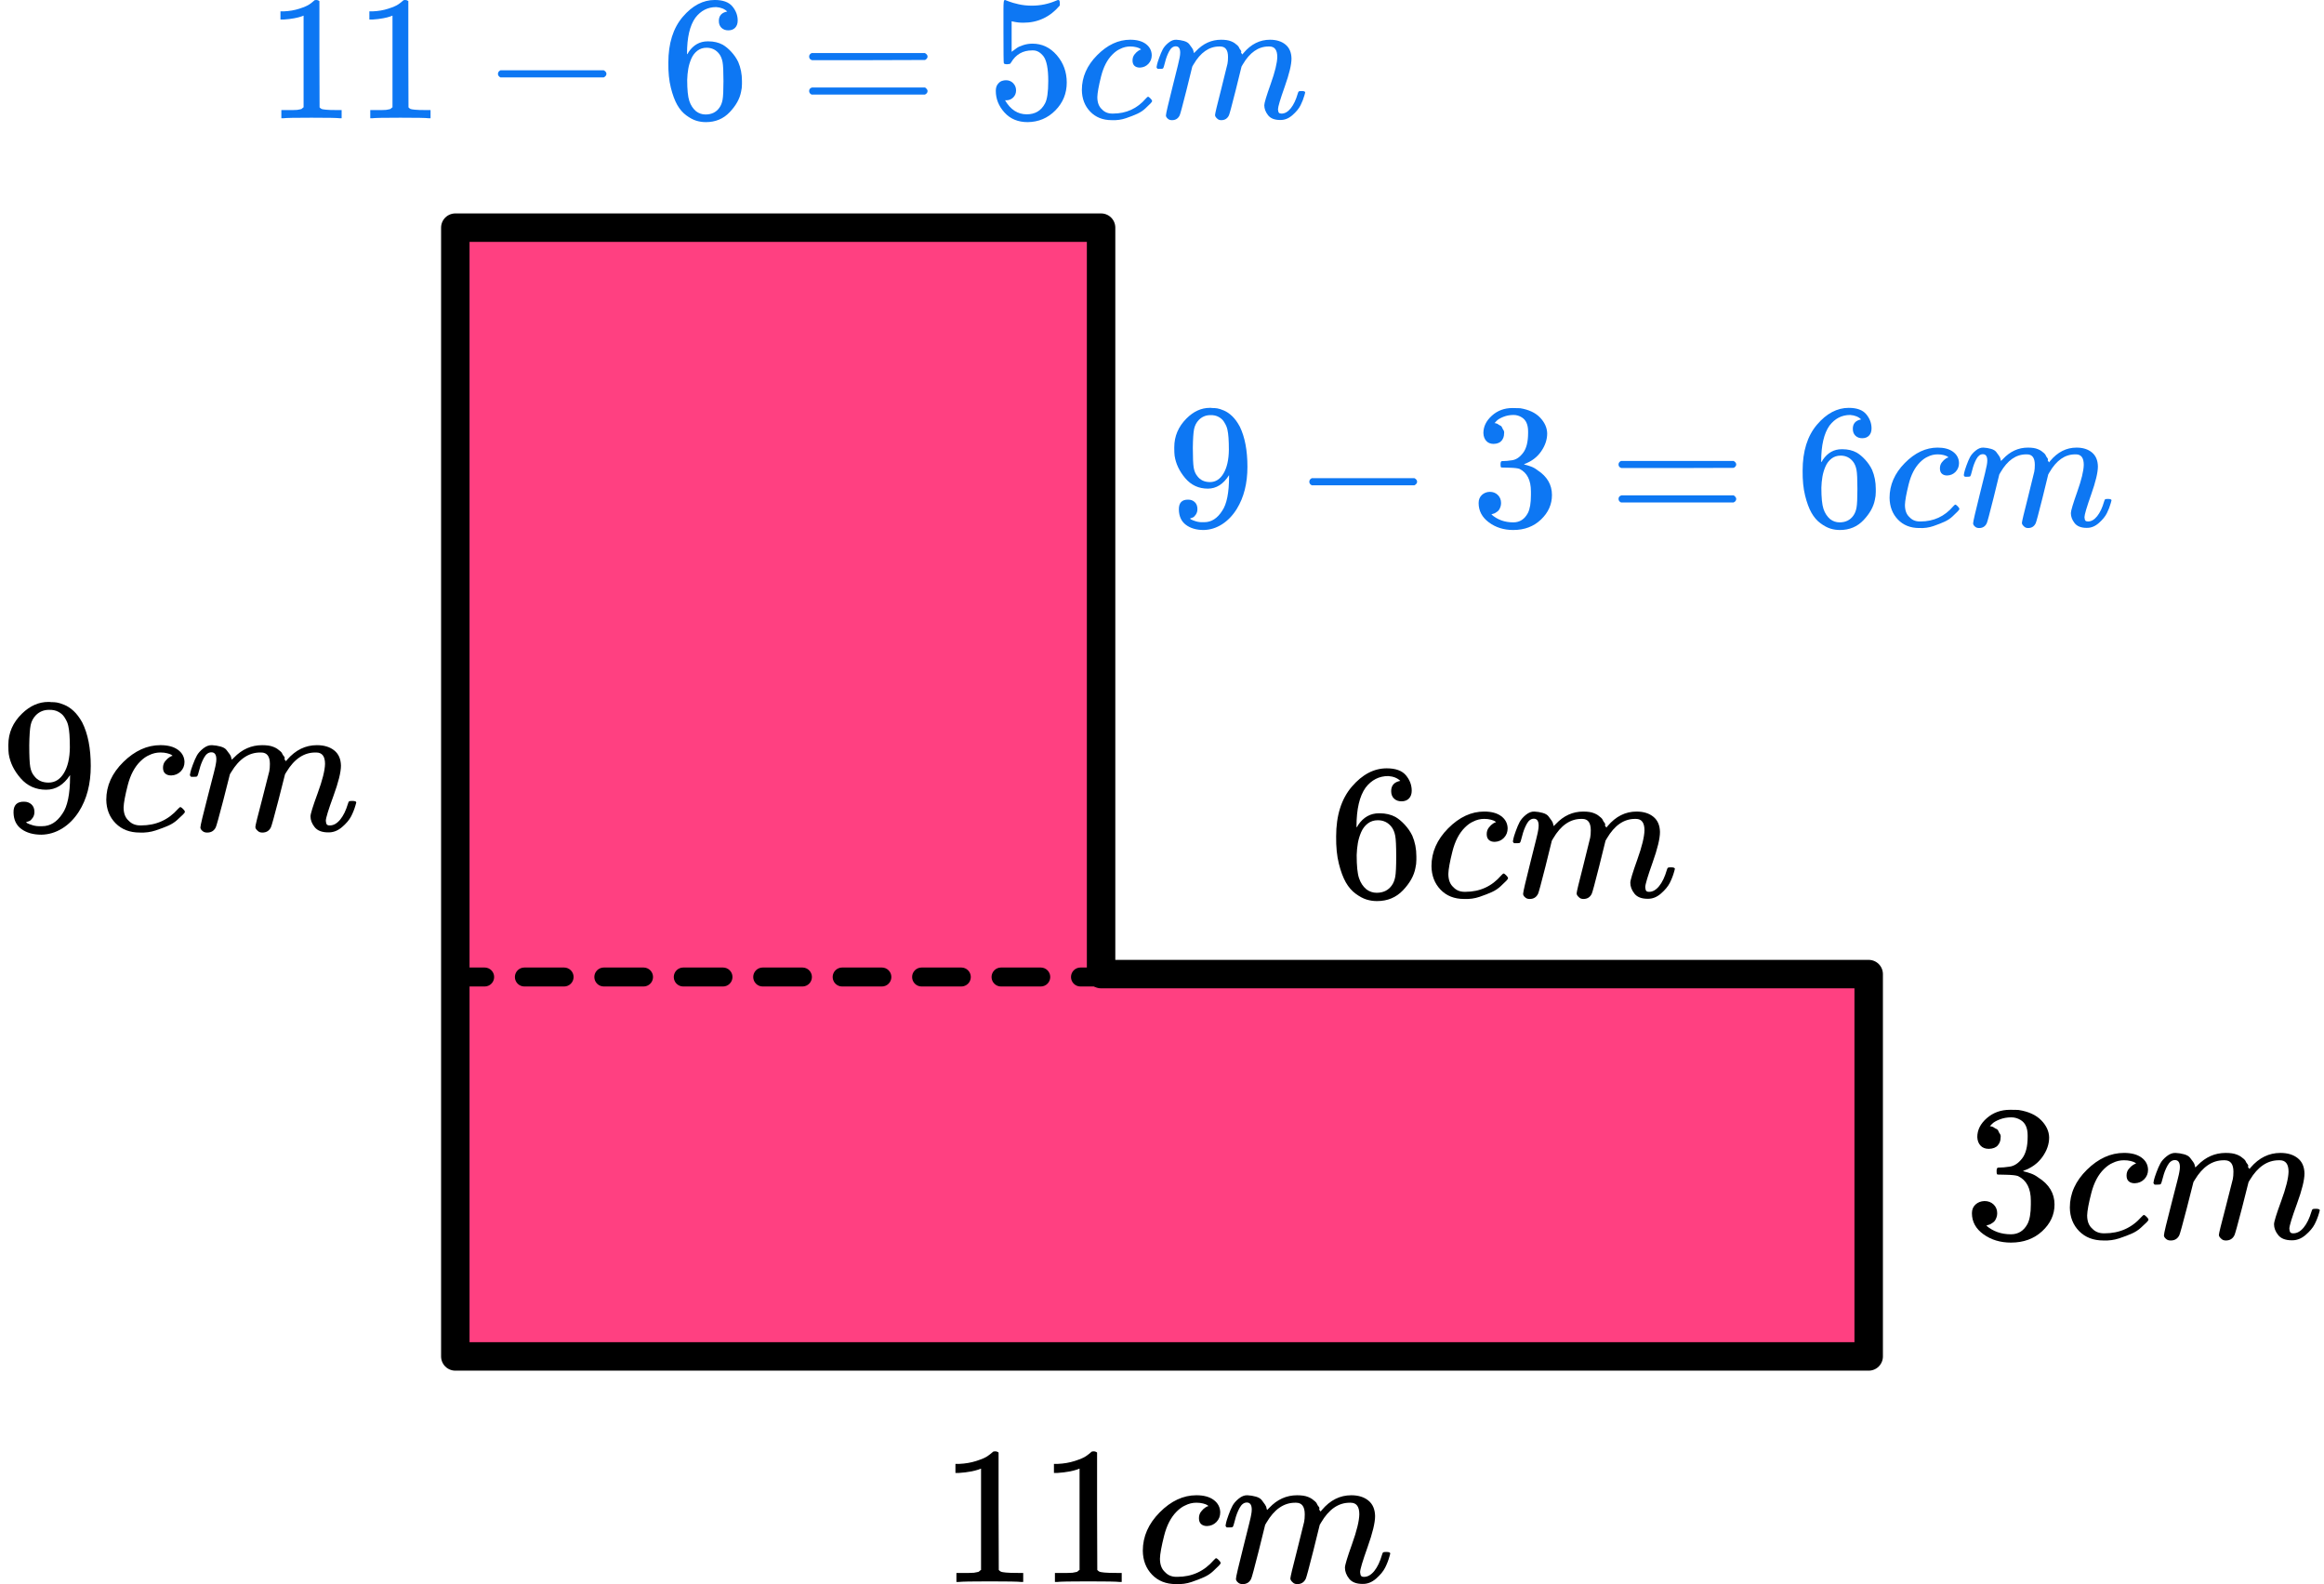<?xml version="1.0" encoding="UTF-8"?> <svg xmlns="http://www.w3.org/2000/svg" width="245" height="167" viewBox="0 0 245 167" fill="none"><path d="M48 143V24H116.078V102.694H197V143H48Z" fill="#FF4081" stroke="black" stroke-width="3" stroke-linejoin="round"></path><path d="M51.094 104C51.646 104 52.094 103.552 52.094 103C52.094 102.448 51.646 102 51.094 102V104ZM55.281 102C54.729 102 54.281 102.448 54.281 103C54.281 103.552 54.729 104 55.281 104V102ZM59.469 104C60.021 104 60.469 103.552 60.469 103C60.469 102.448 60.021 102 59.469 102V104ZM63.656 102C63.104 102 62.656 102.448 62.656 103C62.656 103.552 63.104 104 63.656 104V102ZM67.844 104C68.396 104 68.844 103.552 68.844 103C68.844 102.448 68.396 102 67.844 102V104ZM72.031 102C71.479 102 71.031 102.448 71.031 103C71.031 103.552 71.479 104 72.031 104V102ZM76.219 104C76.771 104 77.219 103.552 77.219 103C77.219 102.448 76.771 102 76.219 102V104ZM80.406 102C79.854 102 79.406 102.448 79.406 103C79.406 103.552 79.854 104 80.406 104V102ZM84.594 104C85.146 104 85.594 103.552 85.594 103C85.594 102.448 85.146 102 84.594 102V104ZM88.781 102C88.229 102 87.781 102.448 87.781 103C87.781 103.552 88.229 104 88.781 104V102ZM92.969 104C93.521 104 93.969 103.552 93.969 103C93.969 102.448 93.521 102 92.969 102V104ZM97.156 102C96.604 102 96.156 102.448 96.156 103C96.156 103.552 96.604 104 97.156 104V102ZM101.344 104C101.896 104 102.344 103.552 102.344 103C102.344 102.448 101.896 102 101.344 102V104ZM105.531 102C104.979 102 104.531 102.448 104.531 103C104.531 103.552 104.979 104 105.531 104V102ZM109.719 104C110.271 104 110.719 103.552 110.719 103C110.719 102.448 110.271 102 109.719 102V104ZM113.906 102C113.354 102 112.906 102.448 112.906 103C112.906 103.552 113.354 104 113.906 104V102ZM49 104H51.094V102H49V104ZM55.281 104H59.469V102H55.281V104ZM63.656 104H67.844V102H63.656V104ZM72.031 104H76.219V102H72.031V104ZM80.406 104H84.594V102H80.406V104ZM88.781 104H92.969V102H88.781V104ZM97.156 104H101.344V102H97.156V104ZM105.531 104H109.719V102H105.531V104ZM113.906 104H116V102H113.906V104Z" fill="black"></path><g clip-path="url(#clip0_2095:86841)"><path d="M32.004 1.647L31.761 1.74C31.586 1.803 31.336 1.865 31.011 1.927C30.686 1.99 30.323 2.033 29.924 2.058H29.567V1.197H29.924C30.511 1.173 31.055 1.079 31.554 0.917C32.054 0.755 32.404 0.605 32.604 0.468C32.804 0.33 32.979 0.193 33.129 0.056C33.154 0.018 33.229 -0 33.354 -0C33.466 -0 33.573 0.037 33.673 0.112V5.708L33.691 11.323C33.779 11.411 33.854 11.467 33.916 11.492C33.979 11.517 34.129 11.541 34.366 11.566C34.604 11.591 34.991 11.604 35.528 11.604H36.016V12.465H35.809C35.547 12.427 34.554 12.409 32.829 12.409C31.13 12.409 30.148 12.427 29.886 12.465H29.661V11.604H30.148C30.423 11.604 30.661 11.604 30.861 11.604C31.061 11.604 31.217 11.598 31.329 11.585C31.442 11.573 31.542 11.554 31.629 11.529C31.717 11.504 31.767 11.492 31.779 11.492C31.792 11.492 31.829 11.46 31.892 11.398C31.954 11.336 31.992 11.311 32.004 11.323V1.647Z" fill="#0D77F3"></path><path d="M41.377 1.647L41.134 1.74C40.959 1.803 40.709 1.865 40.384 1.927C40.059 1.99 39.697 2.033 39.297 2.058H38.94V1.197H39.297C39.884 1.173 40.428 1.079 40.927 0.917C41.427 0.755 41.777 0.605 41.977 0.468C42.177 0.33 42.352 0.193 42.502 0.056C42.527 0.018 42.602 -0 42.727 -0C42.839 -0 42.946 0.037 43.046 0.112V5.708L43.064 11.323C43.152 11.411 43.227 11.467 43.289 11.492C43.352 11.517 43.502 11.541 43.739 11.566C43.977 11.591 44.364 11.604 44.901 11.604H45.389V12.465H45.183C44.92 12.427 43.927 12.409 42.202 12.409C40.502 12.409 39.522 12.427 39.259 12.465H39.034V11.604H39.522C39.797 11.604 40.034 11.604 40.234 11.604C40.434 11.604 40.59 11.598 40.703 11.585C40.815 11.573 40.915 11.554 41.002 11.529C41.09 11.504 41.14 11.492 41.152 11.492C41.165 11.492 41.202 11.46 41.265 11.398C41.327 11.336 41.365 11.311 41.377 11.323V1.647Z" fill="#0D77F3"></path><path d="M52.496 8.029C52.496 8.029 52.496 7.948 52.496 7.786C52.496 7.624 52.584 7.499 52.758 7.411H63.65C63.837 7.511 63.931 7.636 63.931 7.786C63.931 7.936 63.837 8.06 63.65 8.16H52.758C52.584 8.073 52.496 7.948 52.496 7.786V8.029Z" fill="#0D77F3"></path><path d="M70.458 6.605C70.458 4.571 70.964 2.961 71.977 1.776C72.989 0.591 74.114 -0.002 75.351 -0.002C76.213 -0.002 76.832 0.223 77.207 0.672C77.581 1.121 77.769 1.62 77.769 2.169C77.769 2.481 77.681 2.731 77.506 2.918C77.331 3.105 77.088 3.199 76.775 3.199C76.488 3.199 76.251 3.111 76.063 2.937C75.876 2.762 75.782 2.518 75.782 2.207C75.782 1.658 76.076 1.327 76.663 1.215C76.388 0.94 76.001 0.784 75.501 0.747C74.613 0.747 73.882 1.121 73.308 1.87C72.72 2.693 72.426 3.953 72.426 5.65L72.445 5.725C72.508 5.65 72.558 5.569 72.595 5.482C73.108 4.733 73.776 4.359 74.601 4.359H74.676C75.251 4.359 75.757 4.478 76.194 4.715C76.494 4.889 76.794 5.139 77.094 5.463C77.394 5.788 77.638 6.143 77.825 6.53C78.088 7.141 78.219 7.809 78.219 8.533V8.87C78.219 9.157 78.188 9.425 78.125 9.674C77.987 10.411 77.588 11.128 76.925 11.827C76.263 12.526 75.426 12.875 74.413 12.875C74.064 12.875 73.726 12.825 73.401 12.725C73.076 12.625 72.726 12.438 72.352 12.164C71.977 11.889 71.658 11.521 71.395 11.059C71.133 10.598 70.908 9.993 70.721 9.244C70.533 8.495 70.446 7.616 70.458 6.605ZM74.488 5.033C74.114 5.033 73.789 5.139 73.514 5.351C73.239 5.563 73.026 5.844 72.876 6.193C72.726 6.543 72.62 6.898 72.558 7.26C72.495 7.622 72.458 8.009 72.445 8.42C72.445 9.456 72.52 10.198 72.67 10.648C72.82 11.097 73.058 11.459 73.382 11.733C73.682 11.958 74.013 12.07 74.376 12.07C75.013 12.07 75.501 11.833 75.838 11.359C76.001 11.134 76.113 10.854 76.175 10.517C76.238 10.18 76.269 9.525 76.269 8.551C76.269 7.553 76.238 6.886 76.175 6.549C76.113 6.212 76.001 5.931 75.838 5.707C75.501 5.257 75.051 5.033 74.488 5.033Z" fill="#0D77F3"></path><path d="M85.301 5.967C85.301 5.805 85.388 5.68 85.563 5.593H97.504C97.691 5.693 97.785 5.818 97.785 5.967C97.785 6.105 97.698 6.223 97.523 6.323L91.562 6.342H85.601C85.401 6.279 85.301 6.154 85.301 5.967ZM85.301 9.598C85.301 9.411 85.401 9.286 85.601 9.224H97.523C97.698 9.349 97.785 9.474 97.785 9.598C97.785 9.761 97.691 9.885 97.504 9.973H85.563C85.388 9.885 85.301 9.761 85.301 9.598Z" fill="#0D77F3"></path><path d="M107.116 9.525C107.116 9.824 107.016 10.074 106.817 10.273C106.617 10.473 106.373 10.573 106.085 10.573H105.954C106.529 11.559 107.291 12.052 108.241 12.052C109.116 12.052 109.753 11.677 110.153 10.928C110.391 10.517 110.509 9.718 110.509 8.533C110.509 7.248 110.341 6.38 110.003 5.931C109.678 5.519 109.316 5.314 108.916 5.314H108.804C107.829 5.314 107.091 5.738 106.592 6.586C106.542 6.674 106.498 6.723 106.46 6.736C106.423 6.748 106.329 6.761 106.179 6.773C105.967 6.773 105.848 6.736 105.823 6.661C105.798 6.611 105.786 5.519 105.786 3.386V0.971C105.786 0.347 105.817 0.035 105.879 0.035C105.904 0.01 105.929 -0.002 105.954 -0.002C105.967 -0.002 106.098 0.048 106.348 0.148C106.598 0.248 106.941 0.347 107.379 0.447C107.816 0.547 108.285 0.597 108.785 0.597C109.672 0.597 110.522 0.422 111.334 0.073C111.434 0.023 111.515 -0.002 111.578 -0.002C111.678 -0.002 111.728 0.11 111.728 0.335V0.578C110.703 1.789 109.422 2.394 107.885 2.394C107.498 2.394 107.148 2.356 106.835 2.281L106.648 2.244V5.463C106.885 5.289 107.073 5.151 107.21 5.051C107.348 4.952 107.573 4.852 107.885 4.752C108.197 4.652 108.516 4.602 108.841 4.602C109.853 4.602 110.709 5.008 111.409 5.819C112.109 6.63 112.459 7.591 112.459 8.701C112.459 9.849 112.059 10.829 111.259 11.64C110.459 12.451 109.485 12.863 108.335 12.875C107.323 12.875 106.51 12.538 105.898 11.864C105.286 11.191 104.979 10.429 104.979 9.581C104.979 9.281 105.048 9.044 105.186 8.87C105.323 8.695 105.467 8.583 105.617 8.533C105.767 8.483 105.911 8.458 106.048 8.458C106.36 8.458 106.617 8.564 106.817 8.776C107.016 8.988 107.116 9.238 107.116 9.525Z" fill="#0D77F3"></path><path d="M114.052 9.485C114.052 8.125 114.589 6.902 115.664 5.817C116.739 4.731 117.901 4.188 119.15 4.188C119.85 4.188 120.4 4.338 120.8 4.637C121.2 4.937 121.406 5.33 121.419 5.817C121.419 6.178 121.3 6.484 121.062 6.734C120.825 6.983 120.525 7.114 120.163 7.127C119.925 7.127 119.738 7.064 119.6 6.94C119.463 6.815 119.394 6.628 119.394 6.378C119.394 6.129 119.463 5.916 119.6 5.742C119.738 5.567 119.875 5.436 120.013 5.349C120.15 5.261 120.238 5.224 120.275 5.236H120.294C120.294 5.211 120.256 5.174 120.181 5.124C120.106 5.074 119.975 5.024 119.788 4.974C119.6 4.924 119.388 4.9 119.15 4.9C118.776 4.9 118.419 4.987 118.082 5.162C117.82 5.274 117.551 5.467 117.276 5.742C116.726 6.291 116.326 7.064 116.076 8.063C115.826 9.061 115.695 9.785 115.683 10.234C115.683 10.808 115.845 11.238 116.17 11.525C116.445 11.825 116.807 11.974 117.257 11.974H117.332C118.732 11.974 119.888 11.444 120.8 10.383C120.912 10.259 120.987 10.196 121.025 10.196C121.075 10.196 121.156 10.252 121.269 10.365C121.381 10.477 121.444 10.564 121.456 10.627C121.469 10.689 121.412 10.783 121.287 10.908C121.162 11.032 120.981 11.207 120.744 11.432C120.506 11.656 120.225 11.843 119.9 11.993C119.575 12.143 119.175 12.299 118.701 12.461C118.226 12.623 117.726 12.692 117.201 12.667C116.264 12.667 115.508 12.367 114.933 11.768C114.358 11.17 114.064 10.408 114.052 9.485Z" fill="#0D77F3"></path><path d="M121.925 7.09C121.937 7.016 121.956 6.916 121.981 6.791C122.006 6.666 122.081 6.429 122.206 6.08C122.331 5.73 122.456 5.437 122.581 5.2C122.706 4.963 122.906 4.732 123.181 4.508C123.456 4.283 123.731 4.177 124.006 4.189C124.28 4.202 124.549 4.246 124.812 4.32C125.074 4.395 125.261 4.508 125.374 4.657C125.486 4.807 125.586 4.944 125.674 5.069C125.761 5.194 125.811 5.312 125.824 5.425L125.861 5.556C125.861 5.581 125.868 5.593 125.88 5.593L126.086 5.387C126.836 4.589 127.717 4.189 128.729 4.189C128.942 4.189 129.135 4.202 129.31 4.227C129.485 4.252 129.648 4.295 129.798 4.358C129.948 4.42 130.066 4.483 130.154 4.545C130.241 4.607 130.335 4.682 130.435 4.77C130.535 4.857 130.598 4.938 130.623 5.013C130.648 5.088 130.698 5.169 130.773 5.256C130.848 5.344 130.872 5.418 130.848 5.481C130.823 5.543 130.841 5.599 130.904 5.649C130.966 5.699 130.979 5.743 130.941 5.78L131.091 5.593C131.878 4.657 132.809 4.189 133.884 4.189C134.559 4.189 135.103 4.358 135.515 4.695C135.927 5.032 136.14 5.524 136.152 6.173C136.152 6.81 135.915 7.795 135.44 9.131C134.965 10.466 134.728 11.264 134.728 11.526C134.74 11.701 134.771 11.819 134.821 11.882C134.871 11.944 134.965 11.976 135.103 11.976C135.453 11.976 135.777 11.788 136.077 11.414C136.377 11.04 136.621 10.528 136.808 9.879C136.846 9.742 136.883 9.661 136.921 9.636C136.958 9.611 137.058 9.598 137.221 9.598C137.471 9.598 137.596 9.648 137.596 9.748C137.596 9.761 137.571 9.854 137.521 10.029C137.421 10.391 137.283 10.746 137.108 11.096C136.933 11.445 136.646 11.794 136.246 12.144C135.846 12.493 135.415 12.662 134.953 12.649C134.365 12.649 133.94 12.481 133.678 12.144C133.416 11.807 133.284 11.458 133.284 11.096C133.284 10.859 133.509 10.11 133.959 8.85C134.409 7.59 134.64 6.641 134.653 6.005C134.653 5.269 134.378 4.901 133.828 4.901H133.734C132.66 4.901 131.754 5.531 131.016 6.791L130.885 7.016L130.266 9.524C129.854 11.158 129.617 12.038 129.554 12.163C129.392 12.499 129.123 12.668 128.748 12.668C128.586 12.668 128.454 12.624 128.354 12.537C128.254 12.45 128.186 12.375 128.148 12.312C128.111 12.25 128.092 12.188 128.092 12.125C128.092 11.988 128.304 11.096 128.729 9.449L129.404 6.716C129.442 6.529 129.46 6.292 129.46 6.005C129.46 5.269 129.185 4.901 128.636 4.901H128.542C127.467 4.901 126.561 5.531 125.824 6.791L125.693 7.016L125.074 9.524C124.662 11.158 124.424 12.038 124.362 12.163C124.199 12.499 123.931 12.668 123.556 12.668C123.393 12.668 123.262 12.63 123.162 12.556C123.062 12.481 122.993 12.406 122.956 12.331C122.918 12.256 122.906 12.194 122.918 12.144C122.918 11.982 123.156 10.959 123.631 9.074C124.118 7.153 124.362 6.148 124.362 6.061C124.399 5.874 124.418 5.705 124.418 5.556C124.418 5.106 124.262 4.882 123.949 4.882C123.674 4.882 123.443 5.057 123.256 5.406C123.068 5.755 122.925 6.136 122.825 6.548C122.725 6.959 122.65 7.184 122.6 7.221C122.575 7.246 122.475 7.259 122.3 7.259H122.037C121.962 7.184 121.925 7.128 121.925 7.09Z" fill="#0D77F3"></path></g><path d="M7.386 81.71C6.714 82.741 5.875 83.257 4.868 83.257C3.776 83.257 2.881 82.856 2.182 82.056C1.482 81.256 1.063 80.402 0.923 79.493C0.895 79.276 0.881 79.005 0.881 78.68V78.517C0.881 77.256 1.363 76.157 2.329 75.222C3.168 74.408 4.091 74.001 5.098 74.001C5.126 74.001 5.168 74.001 5.224 74.001C5.28 74.001 5.336 74.008 5.392 74.021H5.476C5.644 74.021 5.819 74.035 6.001 74.062C6.183 74.089 6.441 74.171 6.777 74.306C7.113 74.442 7.442 74.659 7.763 74.957C8.085 75.255 8.386 75.656 8.666 76.157C9.267 77.351 9.568 78.883 9.568 80.754C9.568 82.653 9.148 84.26 8.309 85.575C7.819 86.335 7.232 86.925 6.546 87.345C5.861 87.766 5.133 87.983 4.364 87.996C3.511 87.996 2.811 87.799 2.266 87.406C1.72 87.013 1.44 86.43 1.426 85.657C1.412 84.884 1.783 84.504 2.539 84.518C2.846 84.518 3.105 84.613 3.315 84.802C3.525 84.992 3.63 85.257 3.63 85.596C3.63 85.84 3.567 86.05 3.441 86.226C3.315 86.403 3.203 86.511 3.105 86.552C3.007 86.593 2.916 86.626 2.832 86.653L2.748 86.674C2.748 86.701 2.797 86.742 2.895 86.796C2.993 86.85 3.175 86.918 3.441 86.999C3.707 87.081 4 87.115 4.322 87.101H4.448C5.287 87.101 5.994 86.667 6.567 85.799C7.113 85.04 7.386 83.724 7.386 81.853V81.71ZM5.119 82.504C5.791 82.504 6.329 82.172 6.735 81.507C7.141 80.843 7.351 79.941 7.365 78.802C7.365 77.744 7.309 76.984 7.197 76.523C7.169 76.388 7.127 76.252 7.071 76.117C7.015 75.981 6.917 75.805 6.777 75.588C6.637 75.371 6.427 75.188 6.148 75.038C5.868 74.889 5.539 74.822 5.161 74.835C4.63 74.835 4.175 75.018 3.797 75.384C3.504 75.683 3.315 76.035 3.231 76.442C3.147 76.849 3.098 77.561 3.084 78.578C3.084 79.704 3.119 80.463 3.189 80.856C3.259 81.249 3.399 81.568 3.609 81.812C3.958 82.273 4.462 82.504 5.119 82.504Z" fill="black"></path><path d="M11.204 84.314C11.204 82.836 11.806 81.507 13.009 80.327C14.212 79.147 15.513 78.557 16.911 78.557C17.695 78.557 18.31 78.72 18.758 79.045C19.206 79.371 19.436 79.798 19.45 80.327C19.45 80.72 19.317 81.052 19.052 81.324C18.786 81.595 18.45 81.737 18.044 81.751C17.779 81.751 17.569 81.683 17.415 81.547C17.261 81.412 17.184 81.208 17.184 80.937C17.184 80.666 17.261 80.435 17.415 80.246C17.569 80.056 17.723 79.913 17.877 79.818C18.03 79.723 18.128 79.683 18.17 79.696H18.191C18.191 79.669 18.149 79.629 18.066 79.574C17.982 79.52 17.835 79.466 17.625 79.412C17.415 79.357 17.177 79.33 16.911 79.33C16.492 79.33 16.093 79.425 15.715 79.615C15.422 79.737 15.121 79.947 14.813 80.246C14.198 80.842 13.75 81.683 13.47 82.768C13.191 83.853 13.044 84.639 13.03 85.127C13.03 85.751 13.211 86.219 13.575 86.531C13.883 86.856 14.289 87.019 14.792 87.019H14.876C16.443 87.019 17.737 86.443 18.758 85.29C18.884 85.155 18.968 85.087 19.01 85.087C19.066 85.087 19.157 85.148 19.282 85.27C19.408 85.392 19.478 85.487 19.492 85.555C19.506 85.623 19.443 85.724 19.303 85.86C19.164 85.995 18.961 86.185 18.695 86.429C18.429 86.674 18.114 86.877 17.751 87.04C17.387 87.202 16.939 87.372 16.408 87.548C15.876 87.725 15.317 87.799 14.729 87.772C13.68 87.772 12.834 87.447 12.19 86.796C11.547 86.145 11.218 85.317 11.204 84.314Z" fill="black"></path><path d="M20.018 81.712C20.032 81.63 20.052 81.522 20.081 81.386C20.108 81.251 20.192 80.993 20.332 80.613C20.472 80.234 20.612 79.915 20.752 79.657C20.892 79.399 21.116 79.149 21.423 78.904C21.731 78.66 22.039 78.545 22.347 78.559C22.654 78.572 22.955 78.62 23.249 78.701C23.543 78.782 23.753 78.904 23.878 79.067C24.004 79.23 24.116 79.379 24.214 79.515C24.312 79.65 24.368 79.779 24.382 79.901L24.424 80.044C24.424 80.071 24.431 80.084 24.445 80.084L24.676 79.861C25.515 78.993 26.501 78.559 27.634 78.559C27.872 78.559 28.089 78.572 28.285 78.599C28.481 78.626 28.663 78.674 28.83 78.742C28.998 78.809 29.131 78.877 29.229 78.945C29.327 79.013 29.432 79.094 29.544 79.189C29.656 79.284 29.726 79.372 29.754 79.454C29.782 79.535 29.838 79.623 29.922 79.718C30.005 79.813 30.033 79.894 30.005 79.962C29.977 80.03 29.998 80.091 30.068 80.145C30.138 80.2 30.152 80.247 30.11 80.288L30.278 80.084C31.16 79.067 32.202 78.559 33.405 78.559C34.16 78.559 34.769 78.742 35.23 79.108C35.692 79.474 35.93 80.01 35.944 80.715C35.944 81.406 35.678 82.478 35.146 83.929C34.615 85.38 34.349 86.248 34.349 86.533C34.363 86.722 34.398 86.851 34.454 86.919C34.51 86.987 34.615 87.021 34.769 87.021C35.16 87.021 35.524 86.817 35.86 86.41C36.195 86.004 36.468 85.448 36.678 84.743C36.72 84.593 36.762 84.505 36.804 84.478C36.846 84.451 36.958 84.437 37.14 84.437C37.419 84.437 37.559 84.492 37.559 84.6C37.559 84.614 37.531 84.715 37.475 84.905C37.363 85.299 37.21 85.685 37.014 86.065C36.818 86.444 36.496 86.824 36.048 87.204C35.601 87.584 35.118 87.767 34.601 87.753C33.943 87.753 33.468 87.57 33.174 87.204C32.88 86.838 32.733 86.458 32.733 86.065C32.733 85.807 32.985 84.993 33.489 83.624C33.992 82.254 34.251 81.223 34.265 80.532C34.265 79.732 33.957 79.332 33.342 79.332H33.237C32.034 79.332 31.02 80.016 30.194 81.386L30.047 81.63L29.355 84.356C28.893 86.132 28.628 87.089 28.558 87.224C28.376 87.59 28.075 87.773 27.655 87.773C27.474 87.773 27.327 87.726 27.215 87.631C27.103 87.536 27.026 87.455 26.984 87.387C26.942 87.319 26.921 87.251 26.921 87.183C26.921 87.034 27.159 86.065 27.634 84.275L28.39 81.305C28.432 81.101 28.453 80.844 28.453 80.532C28.453 79.732 28.145 79.332 27.529 79.332H27.424C26.221 79.332 25.207 80.016 24.382 81.386L24.235 81.63L23.543 84.356C23.081 86.132 22.815 87.089 22.745 87.224C22.564 87.59 22.263 87.773 21.843 87.773C21.661 87.773 21.514 87.733 21.402 87.651C21.291 87.57 21.214 87.489 21.172 87.407C21.13 87.326 21.116 87.258 21.13 87.204C21.13 87.028 21.395 85.916 21.927 83.868C22.473 81.779 22.745 80.688 22.745 80.593C22.787 80.389 22.808 80.206 22.808 80.044C22.808 79.555 22.633 79.311 22.284 79.311C21.976 79.311 21.717 79.501 21.507 79.881C21.297 80.261 21.137 80.674 21.025 81.122C20.913 81.569 20.829 81.813 20.773 81.854C20.745 81.881 20.633 81.895 20.437 81.895H20.143C20.059 81.813 20.018 81.752 20.018 81.712Z" fill="black"></path><g clip-path="url(#clip1_2095:86841)"><path d="M129.569 50.092C128.973 51.04 128.227 51.514 127.333 51.514C126.365 51.514 125.57 51.146 124.949 50.41C124.328 49.674 123.955 48.888 123.831 48.051C123.806 47.852 123.794 47.602 123.794 47.303V47.153C123.794 45.993 124.222 44.982 125.079 44.121C125.824 43.372 126.644 42.998 127.538 42.998C127.563 42.998 127.6 42.998 127.65 42.998C127.7 42.998 127.749 43.004 127.799 43.017H127.874C128.023 43.017 128.178 43.029 128.339 43.054C128.501 43.079 128.73 43.154 129.028 43.279C129.327 43.404 129.618 43.603 129.904 43.878C130.19 44.152 130.457 44.52 130.705 44.982C131.239 46.08 131.506 47.49 131.506 49.212C131.506 50.959 131.133 52.437 130.388 53.648C129.954 54.346 129.432 54.889 128.824 55.276C128.215 55.663 127.569 55.862 126.886 55.875C126.129 55.875 125.508 55.694 125.023 55.332C124.539 54.97 124.291 54.434 124.278 53.723C124.266 53.011 124.595 52.662 125.266 52.675C125.539 52.675 125.769 52.762 125.955 52.937C126.141 53.111 126.234 53.355 126.234 53.666C126.234 53.891 126.178 54.084 126.067 54.247C125.955 54.409 125.855 54.509 125.769 54.546C125.682 54.584 125.601 54.615 125.526 54.64L125.452 54.658C125.452 54.683 125.495 54.721 125.582 54.771C125.669 54.821 125.831 54.883 126.067 54.958C126.303 55.033 126.563 55.064 126.849 55.051H126.961C127.706 55.051 128.333 54.652 128.842 53.854C129.327 53.155 129.569 51.944 129.569 50.223V50.092ZM127.557 50.822C128.153 50.822 128.631 50.516 128.991 49.904C129.351 49.293 129.538 48.463 129.55 47.415C129.55 46.442 129.5 45.743 129.401 45.319C129.376 45.194 129.339 45.069 129.289 44.944C129.24 44.82 129.153 44.657 129.028 44.458C128.904 44.258 128.718 44.09 128.47 43.953C128.221 43.815 127.929 43.753 127.594 43.765C127.122 43.765 126.719 43.934 126.383 44.271C126.122 44.545 125.955 44.87 125.88 45.244C125.806 45.618 125.762 46.273 125.75 47.209C125.75 48.245 125.781 48.944 125.843 49.306C125.905 49.667 126.029 49.961 126.216 50.185C126.526 50.609 126.973 50.822 127.557 50.822Z" fill="#0D77F3"></path><path d="M138.03 51.029C138.03 51.029 138.03 50.948 138.03 50.786C138.03 50.624 138.117 50.499 138.291 50.411H149.114C149.3 50.511 149.394 50.636 149.394 50.786C149.394 50.936 149.3 51.06 149.114 51.16H138.291C138.117 51.073 138.03 50.948 138.03 50.786V51.029Z" fill="#0D77F3"></path><path d="M157.462 46.797C157.127 46.797 156.866 46.691 156.68 46.479C156.494 46.267 156.394 45.993 156.382 45.656C156.382 44.969 156.68 44.358 157.276 43.822C157.872 43.285 158.592 43.017 159.437 43.017C159.872 43.017 160.145 43.023 160.257 43.035C161.176 43.185 161.877 43.516 162.362 44.027C162.846 44.539 163.094 45.094 163.107 45.693C163.107 46.342 162.896 46.972 162.473 47.584C162.051 48.195 161.467 48.638 160.722 48.912L160.666 48.95C160.666 48.962 160.722 48.981 160.834 49.006C160.946 49.031 161.126 49.087 161.374 49.175C161.623 49.262 161.859 49.393 162.082 49.568C163.1 50.229 163.61 51.102 163.61 52.188C163.61 53.174 163.225 54.035 162.455 54.771C161.685 55.507 160.71 55.875 159.53 55.875C158.537 55.875 157.68 55.607 156.959 55.07C156.239 54.534 155.879 53.854 155.879 53.03C155.879 52.681 155.991 52.4 156.214 52.188C156.438 51.976 156.717 51.863 157.052 51.851C157.4 51.851 157.686 51.963 157.909 52.188C158.133 52.412 158.245 52.693 158.245 53.03C158.245 53.167 158.226 53.292 158.189 53.404C158.152 53.517 158.108 53.617 158.058 53.704C158.009 53.791 157.94 53.866 157.854 53.928C157.767 53.991 157.692 54.041 157.63 54.078C157.568 54.116 157.506 54.141 157.444 54.153C157.382 54.166 157.332 54.184 157.295 54.209L157.22 54.228C157.854 54.789 158.623 55.07 159.53 55.07C160.213 55.07 160.728 54.739 161.076 54.078C161.287 53.666 161.393 53.036 161.393 52.188V51.813C161.393 50.628 160.995 49.836 160.201 49.437C160.014 49.362 159.636 49.318 159.064 49.306L158.282 49.287L158.226 49.249C158.201 49.212 158.189 49.112 158.189 48.95C158.189 48.725 158.238 48.613 158.338 48.613C158.686 48.613 159.046 48.582 159.418 48.519C159.841 48.457 160.226 48.195 160.573 47.733C160.921 47.272 161.095 46.573 161.095 45.637V45.487C161.095 44.776 160.877 44.283 160.443 44.009C160.17 43.834 159.878 43.747 159.567 43.747C159.17 43.747 158.804 43.815 158.468 43.953C158.133 44.09 157.897 44.233 157.76 44.383C157.624 44.533 157.555 44.608 157.555 44.608H157.611C157.649 44.62 157.698 44.633 157.76 44.645C157.822 44.657 157.885 44.689 157.947 44.739C158.009 44.788 158.083 44.832 158.17 44.87C158.257 44.907 158.319 44.976 158.356 45.075C158.394 45.175 158.443 45.269 158.505 45.356C158.568 45.444 158.586 45.568 158.561 45.731C158.561 46.005 158.474 46.248 158.301 46.461C158.127 46.673 157.847 46.785 157.462 46.797Z" fill="#0D77F3"></path><path d="M170.629 48.967C170.629 48.805 170.716 48.68 170.89 48.593H182.756C182.942 48.693 183.035 48.818 183.035 48.967C183.035 49.105 182.948 49.223 182.775 49.323L176.851 49.342H170.927C170.728 49.279 170.629 49.154 170.629 48.967ZM170.629 52.598C170.629 52.411 170.728 52.286 170.927 52.224H182.775C182.948 52.349 183.035 52.474 183.035 52.598C183.035 52.761 182.942 52.885 182.756 52.973H170.89C170.716 52.885 170.629 52.761 170.629 52.598Z" fill="#0D77F3"></path><path d="M190.036 49.605C190.036 47.571 190.539 45.962 191.545 44.776C192.551 43.591 193.669 42.998 194.898 42.998C195.755 42.998 196.37 43.223 196.742 43.672C197.115 44.121 197.301 44.62 197.301 45.169C197.301 45.481 197.214 45.731 197.041 45.918C196.867 46.105 196.625 46.199 196.314 46.199C196.028 46.199 195.792 46.111 195.606 45.937C195.42 45.762 195.327 45.519 195.327 45.207C195.327 44.657 195.619 44.327 196.202 44.215C195.929 43.94 195.544 43.784 195.047 43.747C194.166 43.747 193.439 44.121 192.868 44.87C192.284 45.693 191.992 46.953 191.992 48.65L192.011 48.725C192.073 48.65 192.123 48.569 192.16 48.482C192.669 47.733 193.334 47.359 194.153 47.359H194.228C194.799 47.359 195.302 47.477 195.737 47.715C196.035 47.889 196.333 48.139 196.631 48.463C196.929 48.788 197.171 49.143 197.357 49.53C197.618 50.142 197.748 50.809 197.748 51.533V51.87C197.748 52.157 197.717 52.425 197.655 52.675C197.519 53.411 197.121 54.128 196.463 54.827C195.805 55.526 194.973 55.875 193.967 55.875C193.619 55.875 193.284 55.825 192.961 55.725C192.638 55.625 192.29 55.438 191.918 55.164C191.545 54.889 191.229 54.521 190.968 54.059C190.707 53.598 190.483 52.993 190.297 52.244C190.111 51.495 190.024 50.616 190.036 49.605ZM194.041 48.033C193.669 48.033 193.346 48.139 193.073 48.351C192.8 48.563 192.588 48.844 192.439 49.193C192.29 49.543 192.185 49.898 192.123 50.26C192.061 50.622 192.023 51.009 192.011 51.42C192.011 52.456 192.085 53.199 192.234 53.648C192.383 54.097 192.619 54.459 192.942 54.733C193.24 54.958 193.569 55.07 193.93 55.07C194.563 55.07 195.047 54.833 195.383 54.359C195.544 54.134 195.656 53.854 195.718 53.517C195.78 53.18 195.811 52.525 195.811 51.551C195.811 50.553 195.78 49.886 195.718 49.549C195.656 49.212 195.544 48.931 195.383 48.707C195.047 48.257 194.6 48.033 194.041 48.033Z" fill="#0D77F3"></path><path d="M199.201 52.485C199.201 51.125 199.735 49.902 200.803 48.817C201.871 47.731 203.026 47.188 204.268 47.188C204.964 47.188 205.51 47.338 205.907 47.638C206.305 47.937 206.51 48.33 206.522 48.817C206.522 49.178 206.404 49.484 206.168 49.734C205.932 49.983 205.634 50.114 205.274 50.127C205.038 50.127 204.852 50.064 204.715 49.94C204.579 49.815 204.51 49.628 204.51 49.378C204.51 49.129 204.579 48.916 204.715 48.742C204.852 48.567 204.988 48.436 205.125 48.349C205.262 48.261 205.349 48.224 205.386 48.236H205.404C205.404 48.211 205.367 48.174 205.293 48.124C205.218 48.074 205.088 48.024 204.901 47.974C204.715 47.925 204.504 47.9 204.268 47.9C203.895 47.9 203.542 47.987 203.206 48.161C202.945 48.274 202.678 48.467 202.405 48.742C201.859 49.291 201.461 50.064 201.213 51.063C200.965 52.061 200.834 52.785 200.822 53.234C200.822 53.808 200.983 54.238 201.306 54.525C201.579 54.825 201.94 54.974 202.387 54.974H202.461C203.852 54.974 205.001 54.444 205.907 53.383C206.019 53.259 206.094 53.196 206.131 53.196C206.181 53.196 206.261 53.252 206.373 53.365C206.485 53.477 206.547 53.564 206.559 53.627C206.572 53.689 206.516 53.783 206.392 53.907C206.267 54.032 206.087 54.207 205.851 54.432C205.616 54.656 205.336 54.843 205.013 54.993C204.69 55.143 204.293 55.299 203.821 55.461C203.349 55.623 202.852 55.692 202.331 55.667C201.399 55.667 200.648 55.367 200.077 54.769C199.505 54.17 199.214 53.408 199.201 52.485Z" fill="#0D77F3"></path><path d="M207.025 50.09C207.038 50.016 207.056 49.916 207.081 49.791C207.106 49.666 207.181 49.429 207.305 49.08C207.429 48.73 207.553 48.437 207.677 48.2C207.802 47.963 208 47.732 208.273 47.508C208.547 47.283 208.82 47.177 209.093 47.189C209.366 47.202 209.633 47.245 209.894 47.32C210.155 47.395 210.341 47.508 210.453 47.657C210.565 47.807 210.664 47.944 210.751 48.069C210.838 48.194 210.888 48.312 210.9 48.425L210.937 48.556C210.937 48.581 210.944 48.593 210.956 48.593L211.161 48.387C211.906 47.589 212.782 47.189 213.787 47.189C213.999 47.189 214.191 47.202 214.365 47.227C214.539 47.252 214.7 47.295 214.849 47.358C214.998 47.42 215.116 47.483 215.203 47.545C215.29 47.607 215.383 47.682 215.483 47.77C215.582 47.857 215.644 47.938 215.669 48.013C215.694 48.088 215.743 48.169 215.818 48.256C215.892 48.343 215.917 48.418 215.892 48.481C215.868 48.543 215.886 48.599 215.948 48.649C216.01 48.699 216.023 48.743 215.986 48.78L216.135 48.593C216.917 47.657 217.842 47.189 218.91 47.189C219.581 47.189 220.121 47.358 220.531 47.695C220.941 48.032 221.152 48.525 221.164 49.173C221.164 49.81 220.928 50.795 220.456 52.13C219.984 53.466 219.748 54.264 219.748 54.526C219.761 54.701 219.792 54.819 219.842 54.882C219.891 54.944 219.984 54.975 220.121 54.975C220.469 54.975 220.792 54.788 221.09 54.414C221.388 54.04 221.63 53.528 221.816 52.879C221.853 52.742 221.891 52.661 221.928 52.636C221.965 52.611 222.065 52.599 222.226 52.599C222.474 52.599 222.599 52.648 222.599 52.748C222.599 52.761 222.574 52.854 222.524 53.029C222.425 53.391 222.288 53.746 222.114 54.096C221.94 54.445 221.655 54.794 221.257 55.144C220.86 55.493 220.432 55.662 219.972 55.649C219.388 55.649 218.966 55.481 218.705 55.144C218.445 54.807 218.314 54.458 218.314 54.096C218.314 53.859 218.538 53.11 218.985 51.85C219.432 50.59 219.662 49.641 219.674 49.005C219.674 48.269 219.401 47.901 218.854 47.901H218.761C217.693 47.901 216.793 48.531 216.06 49.791L215.93 50.016L215.315 52.524C214.905 54.158 214.669 55.038 214.607 55.163C214.446 55.499 214.179 55.668 213.806 55.668C213.645 55.668 213.514 55.624 213.415 55.537C213.316 55.45 213.247 55.375 213.21 55.312C213.173 55.25 213.154 55.188 213.154 55.125C213.154 54.988 213.365 54.096 213.787 52.449L214.458 49.716C214.495 49.529 214.514 49.292 214.514 49.005C214.514 48.269 214.241 47.901 213.694 47.901H213.601C212.533 47.901 211.633 48.531 210.9 49.791L210.77 50.016L210.155 52.524C209.745 54.158 209.509 55.038 209.447 55.163C209.286 55.499 209.019 55.668 208.646 55.668C208.485 55.668 208.354 55.63 208.255 55.556C208.156 55.481 208.087 55.406 208.05 55.331C208.013 55.256 208 55.194 208.013 55.144C208.013 54.982 208.249 53.959 208.721 52.074C209.205 50.153 209.447 49.148 209.447 49.061C209.484 48.874 209.503 48.705 209.503 48.556C209.503 48.106 209.348 47.882 209.037 47.882C208.764 47.882 208.534 48.057 208.348 48.406C208.162 48.755 208.019 49.136 207.92 49.548C207.82 49.959 207.746 50.184 207.696 50.221C207.671 50.246 207.572 50.259 207.398 50.259H207.137C207.063 50.184 207.025 50.128 207.025 50.09Z" fill="#0D77F3"></path></g><path d="M140.858 88.182C140.858 85.971 141.409 84.222 142.513 82.933C143.616 81.645 144.842 81.001 146.19 81.001C147.13 81.001 147.804 81.245 148.213 81.733C148.621 82.222 148.826 82.764 148.826 83.361C148.826 83.7 148.73 83.971 148.54 84.174C148.349 84.378 148.083 84.479 147.743 84.479C147.43 84.479 147.171 84.385 146.967 84.195C146.762 84.005 146.66 83.74 146.66 83.401C146.66 82.805 146.98 82.445 147.62 82.323C147.321 82.025 146.898 81.855 146.354 81.815C145.387 81.815 144.59 82.222 143.963 83.035C143.323 83.93 143.003 85.3 143.003 87.144L143.023 87.226C143.091 87.144 143.146 87.056 143.187 86.961C143.745 86.147 144.474 85.741 145.373 85.741H145.455C146.081 85.741 146.633 85.87 147.11 86.127C147.436 86.317 147.763 86.588 148.09 86.941C148.417 87.293 148.683 87.68 148.887 88.1C149.173 88.765 149.316 89.49 149.316 90.277V90.643C149.316 90.955 149.282 91.246 149.214 91.518C149.064 92.318 148.628 93.097 147.906 93.857C147.184 94.616 146.272 94.996 145.169 94.996C144.787 94.996 144.419 94.942 144.065 94.833C143.711 94.725 143.33 94.522 142.921 94.223C142.513 93.925 142.165 93.525 141.879 93.023C141.593 92.521 141.348 91.864 141.144 91.05C140.939 90.236 140.844 89.28 140.858 88.182ZM145.25 86.473C144.842 86.473 144.488 86.588 144.188 86.819C143.888 87.049 143.657 87.354 143.493 87.734C143.33 88.114 143.214 88.5 143.146 88.894C143.078 89.287 143.037 89.707 143.023 90.155C143.023 91.28 143.105 92.087 143.269 92.575C143.432 93.064 143.691 93.457 144.045 93.755C144.372 93.999 144.733 94.121 145.128 94.121C145.822 94.121 146.354 93.864 146.721 93.348C146.898 93.104 147.021 92.799 147.089 92.433C147.157 92.067 147.191 91.355 147.191 90.297C147.191 89.212 147.157 88.487 147.089 88.121C147.021 87.754 146.898 87.449 146.721 87.205C146.354 86.717 145.863 86.473 145.25 86.473Z" fill="black"></path><path d="M150.909 91.314C150.909 89.836 151.495 88.507 152.666 87.327C153.838 86.147 155.104 85.557 156.466 85.557C157.229 85.557 157.828 85.72 158.264 86.045C158.7 86.371 158.925 86.798 158.938 87.327C158.938 87.72 158.809 88.052 158.55 88.324C158.291 88.595 157.965 88.737 157.57 88.751C157.311 88.751 157.106 88.683 156.957 88.547C156.807 88.412 156.732 88.208 156.732 87.937C156.732 87.666 156.807 87.435 156.957 87.246C157.106 87.056 157.256 86.913 157.406 86.818C157.556 86.723 157.651 86.683 157.692 86.696H157.713C157.713 86.669 157.672 86.629 157.59 86.574C157.508 86.52 157.365 86.466 157.161 86.412C156.957 86.357 156.725 86.33 156.466 86.33C156.058 86.33 155.67 86.425 155.302 86.615C155.016 86.737 154.723 86.947 154.423 87.246C153.824 87.842 153.388 88.683 153.116 89.768C152.843 90.853 152.7 91.639 152.687 92.127C152.687 92.751 152.864 93.219 153.218 93.531C153.518 93.856 153.912 94.019 154.403 94.019H154.485C156.01 94.019 157.27 93.443 158.264 92.29C158.387 92.155 158.469 92.087 158.509 92.087C158.564 92.087 158.652 92.148 158.775 92.27C158.898 92.392 158.966 92.487 158.979 92.555C158.993 92.623 158.932 92.724 158.795 92.86C158.659 92.995 158.462 93.185 158.203 93.429C157.944 93.674 157.638 93.877 157.284 94.04C156.929 94.202 156.494 94.372 155.976 94.548C155.458 94.725 154.914 94.799 154.342 94.772C153.32 94.772 152.496 94.447 151.869 93.796C151.243 93.145 150.923 92.317 150.909 91.314Z" fill="black"></path><path d="M159.49 88.712C159.504 88.63 159.524 88.522 159.552 88.386C159.579 88.251 159.66 87.993 159.797 87.613C159.933 87.234 160.069 86.915 160.205 86.657C160.342 86.399 160.559 86.149 160.859 85.904C161.159 85.66 161.458 85.545 161.758 85.559C162.058 85.572 162.351 85.62 162.637 85.701C162.923 85.782 163.127 85.904 163.249 86.067C163.372 86.23 163.481 86.379 163.576 86.515C163.672 86.65 163.726 86.779 163.74 86.901L163.781 87.044C163.781 87.071 163.787 87.084 163.801 87.084L164.026 86.861C164.843 85.993 165.803 85.559 166.907 85.559C167.138 85.559 167.349 85.572 167.54 85.599C167.731 85.626 167.908 85.674 168.071 85.742C168.235 85.809 168.364 85.877 168.459 85.945C168.555 86.013 168.657 86.094 168.766 86.189C168.875 86.284 168.943 86.372 168.97 86.454C168.997 86.535 169.052 86.623 169.134 86.718C169.215 86.813 169.242 86.894 169.215 86.962C169.188 87.03 169.208 87.091 169.277 87.145C169.345 87.2 169.358 87.247 169.317 87.288L169.481 87.084C170.339 86.067 171.354 85.559 172.525 85.559C173.261 85.559 173.853 85.742 174.302 86.108C174.752 86.474 174.984 87.01 174.997 87.715C174.997 88.406 174.738 89.478 174.221 90.929C173.703 92.38 173.444 93.248 173.444 93.533C173.458 93.722 173.492 93.851 173.547 93.919C173.601 93.987 173.703 94.021 173.853 94.021C174.234 94.021 174.589 93.817 174.915 93.41C175.242 93.004 175.508 92.448 175.712 91.743C175.753 91.593 175.794 91.505 175.835 91.478C175.876 91.451 175.985 91.437 176.162 91.437C176.434 91.437 176.57 91.492 176.57 91.6C176.57 91.614 176.543 91.715 176.489 91.905C176.38 92.299 176.23 92.685 176.039 93.065C175.848 93.444 175.535 93.824 175.099 94.204C174.663 94.584 174.194 94.767 173.69 94.753C173.049 94.753 172.586 94.57 172.3 94.204C172.014 93.838 171.871 93.458 171.871 93.065C171.871 92.807 172.116 91.993 172.607 90.624C173.097 89.254 173.349 88.223 173.363 87.532C173.363 86.732 173.063 86.332 172.464 86.332H172.362C171.19 86.332 170.203 87.016 169.399 88.386L169.256 88.63L168.582 91.356C168.132 93.132 167.874 94.089 167.806 94.224C167.628 94.59 167.336 94.773 166.927 94.773C166.75 94.773 166.607 94.726 166.498 94.631C166.389 94.536 166.314 94.455 166.273 94.387C166.232 94.319 166.212 94.251 166.212 94.183C166.212 94.034 166.443 93.065 166.907 91.275L167.642 88.305C167.683 88.101 167.703 87.844 167.703 87.532C167.703 86.732 167.404 86.332 166.804 86.332H166.702C165.531 86.332 164.543 87.016 163.74 88.386L163.597 88.63L162.923 91.356C162.473 93.132 162.214 94.089 162.146 94.224C161.969 94.59 161.676 94.773 161.268 94.773C161.091 94.773 160.948 94.733 160.839 94.651C160.73 94.57 160.655 94.489 160.614 94.407C160.573 94.326 160.559 94.258 160.573 94.204C160.573 94.028 160.832 92.916 161.349 90.868C161.881 88.779 162.146 87.688 162.146 87.593C162.187 87.389 162.208 87.206 162.208 87.044C162.208 86.555 162.037 86.311 161.697 86.311C161.397 86.311 161.145 86.501 160.941 86.881C160.737 87.261 160.58 87.674 160.471 88.122C160.362 88.569 160.28 88.813 160.226 88.854C160.198 88.881 160.09 88.895 159.899 88.895H159.613C159.531 88.813 159.49 88.752 159.49 88.712Z" fill="black"></path><g clip-path="url(#clip2_2095:86841)"><path d="M209.667 121.116C209.289 121.116 208.996 121.001 208.786 120.77C208.576 120.539 208.464 120.24 208.45 119.873C208.45 119.126 208.786 118.46 209.457 117.876C210.129 117.292 210.94 117 211.891 117C212.381 117 212.688 117.007 212.814 117.02C213.849 117.183 214.639 117.543 215.185 118.1C215.73 118.657 216.01 119.262 216.024 119.914C216.024 120.621 215.786 121.307 215.311 121.972C214.835 122.638 214.178 123.12 213.339 123.419L213.276 123.46C213.276 123.474 213.339 123.494 213.465 123.521C213.59 123.548 213.793 123.609 214.073 123.705C214.353 123.8 214.618 123.942 214.87 124.132C216.017 124.852 216.591 125.803 216.591 126.985C216.591 128.059 216.157 128.996 215.29 129.798C214.423 130.599 213.325 131 211.996 131C210.877 131 209.912 130.708 209.101 130.124C208.289 129.54 207.884 128.799 207.884 127.902C207.884 127.522 208.01 127.216 208.261 126.985C208.513 126.754 208.828 126.632 209.206 126.619C209.597 126.619 209.919 126.741 210.171 126.985C210.422 127.23 210.548 127.536 210.548 127.902C210.548 128.052 210.527 128.188 210.485 128.31C210.443 128.432 210.394 128.541 210.338 128.636C210.283 128.731 210.206 128.813 210.108 128.881C210.01 128.949 209.926 129.003 209.856 129.044C209.786 129.084 209.716 129.112 209.646 129.125C209.576 129.139 209.52 129.159 209.478 129.186L209.394 129.207C210.108 129.818 210.975 130.124 211.996 130.124C212.765 130.124 213.346 129.764 213.737 129.044C213.975 128.595 214.094 127.909 214.094 126.985V126.578C214.094 125.287 213.646 124.425 212.751 123.99C212.541 123.908 212.115 123.861 211.471 123.847L210.59 123.827L210.527 123.786C210.499 123.745 210.485 123.637 210.485 123.46C210.485 123.215 210.541 123.093 210.653 123.093C211.045 123.093 211.45 123.059 211.87 122.991C212.346 122.923 212.779 122.638 213.171 122.135C213.562 121.633 213.758 120.872 213.758 119.853V119.69C213.758 118.916 213.514 118.379 213.024 118.08C212.716 117.89 212.388 117.795 212.038 117.795C211.59 117.795 211.178 117.869 210.8 118.019C210.422 118.168 210.157 118.325 210.003 118.488C209.849 118.651 209.772 118.732 209.772 118.732H209.835C209.877 118.746 209.933 118.759 210.003 118.773C210.073 118.787 210.143 118.82 210.213 118.875C210.283 118.929 210.366 118.977 210.464 119.017C210.562 119.058 210.632 119.133 210.674 119.242C210.716 119.35 210.772 119.452 210.842 119.547C210.912 119.642 210.933 119.778 210.905 119.955C210.905 120.254 210.807 120.519 210.611 120.75C210.415 120.981 210.101 121.103 209.667 121.116Z" fill="black"></path><path d="M218.206 127.311C218.206 125.831 218.807 124.499 220.01 123.317C221.213 122.135 222.514 121.544 223.913 121.544C224.696 121.544 225.311 121.707 225.759 122.033C226.207 122.36 226.437 122.787 226.451 123.317C226.451 123.711 226.318 124.044 226.053 124.316C225.787 124.588 225.451 124.73 225.046 124.744C224.78 124.744 224.57 124.676 224.416 124.54C224.262 124.404 224.185 124.2 224.185 123.929C224.185 123.657 224.262 123.426 224.416 123.236C224.57 123.046 224.724 122.903 224.878 122.808C225.032 122.713 225.13 122.672 225.172 122.686H225.192C225.192 122.658 225.151 122.618 225.067 122.563C224.983 122.509 224.836 122.455 224.626 122.4C224.416 122.346 224.178 122.319 223.913 122.319C223.493 122.319 223.094 122.414 222.717 122.604C222.423 122.726 222.122 122.937 221.815 123.236C221.199 123.834 220.752 124.676 220.472 125.763C220.192 126.85 220.045 127.638 220.031 128.127C220.031 128.752 220.213 129.22 220.577 129.533C220.885 129.859 221.29 130.022 221.794 130.022H221.878C223.444 130.022 224.738 129.444 225.759 128.29C225.885 128.154 225.969 128.086 226.011 128.086C226.067 128.086 226.158 128.147 226.283 128.269C226.409 128.392 226.479 128.487 226.493 128.555C226.507 128.622 226.444 128.724 226.304 128.86C226.165 128.996 225.962 129.186 225.696 129.431C225.43 129.675 225.116 129.879 224.752 130.042C224.388 130.205 223.941 130.375 223.409 130.552C222.878 130.728 222.318 130.803 221.731 130.776C220.682 130.776 219.836 130.45 219.192 129.798C218.549 129.146 218.22 128.317 218.206 127.311Z" fill="black"></path><path d="M227.018 124.705C227.032 124.623 227.053 124.514 227.081 124.379C227.108 124.243 227.192 123.985 227.332 123.604C227.472 123.224 227.612 122.904 227.752 122.646C227.892 122.388 228.116 122.137 228.423 121.892C228.731 121.648 229.039 121.532 229.346 121.546C229.654 121.559 229.955 121.607 230.249 121.689C230.542 121.77 230.752 121.892 230.878 122.055C231.004 122.218 231.116 122.368 231.214 122.504C231.312 122.64 231.367 122.769 231.381 122.891L231.423 123.034C231.423 123.061 231.43 123.074 231.444 123.074L231.675 122.85C232.514 121.981 233.5 121.546 234.633 121.546C234.871 121.546 235.088 121.559 235.284 121.587C235.48 121.614 235.661 121.661 235.829 121.729C235.997 121.797 236.13 121.865 236.228 121.933C236.326 122.001 236.431 122.083 236.543 122.178C236.655 122.273 236.724 122.361 236.752 122.443C236.78 122.524 236.836 122.612 236.92 122.707C237.004 122.803 237.032 122.884 237.004 122.952C236.976 123.02 236.997 123.081 237.067 123.135C237.137 123.19 237.151 123.237 237.109 123.278L237.277 123.074C238.158 122.055 239.2 121.546 240.403 121.546C241.158 121.546 241.767 121.729 242.228 122.096C242.69 122.463 242.928 123 242.942 123.706C242.942 124.399 242.676 125.472 242.144 126.926C241.613 128.379 241.347 129.249 241.347 129.534C241.361 129.724 241.396 129.854 241.452 129.921C241.508 129.989 241.613 130.023 241.767 130.023C242.158 130.023 242.522 129.82 242.858 129.412C243.193 129.004 243.466 128.447 243.676 127.741C243.718 127.592 243.76 127.503 243.802 127.476C243.844 127.449 243.956 127.435 244.138 127.435C244.417 127.435 244.557 127.49 244.557 127.598C244.557 127.612 244.529 127.714 244.473 127.904C244.361 128.298 244.207 128.685 244.012 129.066C243.816 129.446 243.494 129.826 243.047 130.207C242.599 130.587 242.116 130.771 241.599 130.757C240.942 130.757 240.466 130.574 240.172 130.207C239.879 129.84 239.732 129.46 239.732 129.066C239.732 128.807 239.983 127.992 240.487 126.62C240.99 125.248 241.249 124.215 241.263 123.523C241.263 122.721 240.956 122.32 240.34 122.32H240.235C239.032 122.32 238.018 123.006 237.193 124.379L237.046 124.623L236.354 127.354C235.892 129.133 235.627 130.091 235.557 130.227C235.375 130.594 235.074 130.777 234.654 130.777C234.473 130.777 234.326 130.73 234.214 130.635C234.102 130.54 234.025 130.458 233.983 130.39C233.941 130.322 233.92 130.254 233.92 130.186C233.92 130.037 234.158 129.066 234.633 127.272L235.389 124.297C235.431 124.093 235.452 123.835 235.452 123.523C235.452 122.721 235.144 122.32 234.529 122.32H234.424C233.221 122.32 232.207 123.006 231.381 124.379L231.235 124.623L230.542 127.354C230.081 129.133 229.815 130.091 229.745 130.227C229.563 130.594 229.262 130.777 228.843 130.777C228.661 130.777 228.514 130.737 228.402 130.655C228.29 130.574 228.213 130.492 228.171 130.411C228.13 130.329 228.116 130.261 228.13 130.207C228.13 130.03 228.395 128.916 228.927 126.865C229.472 124.772 229.745 123.679 229.745 123.584C229.787 123.38 229.808 123.197 229.808 123.034C229.808 122.544 229.633 122.3 229.283 122.3C228.976 122.3 228.717 122.49 228.507 122.871C228.297 123.251 228.137 123.665 228.025 124.114C227.913 124.562 227.829 124.806 227.773 124.847C227.745 124.874 227.633 124.888 227.437 124.888H227.143C227.06 124.806 227.018 124.745 227.018 124.705Z" fill="black"></path></g><g clip-path="url(#clip3_2095:86841)"><path d="M103.424 154.826L103.154 154.929C102.96 154.998 102.683 155.067 102.323 155.136C101.963 155.205 101.561 155.253 101.118 155.281H100.724V154.33H101.118C101.769 154.302 102.371 154.199 102.925 154.02C103.479 153.84 103.867 153.675 104.088 153.523C104.31 153.372 104.504 153.22 104.67 153.068C104.698 153.027 104.781 153.006 104.919 153.006C105.044 153.006 105.162 153.048 105.272 153.131V159.313L105.293 165.516C105.39 165.613 105.473 165.675 105.542 165.702C105.612 165.73 105.778 165.757 106.041 165.785C106.304 165.812 106.733 165.826 107.329 165.826H107.869V166.777H107.64C107.349 166.736 106.249 166.715 104.338 166.715C102.454 166.715 101.368 166.736 101.077 166.777H100.827V165.826H101.368C101.672 165.826 101.935 165.826 102.157 165.826C102.378 165.826 102.551 165.819 102.676 165.806C102.801 165.792 102.911 165.771 103.008 165.743C103.105 165.716 103.161 165.702 103.175 165.702C103.188 165.702 103.23 165.668 103.299 165.599C103.368 165.53 103.41 165.502 103.424 165.516V154.826Z" fill="black"></path><path d="M113.809 154.826L113.539 154.929C113.345 154.998 113.068 155.067 112.708 155.136C112.348 155.205 111.946 155.253 111.503 155.281H111.108V154.33H111.503C112.154 154.302 112.756 154.199 113.31 154.02C113.864 153.84 114.252 153.675 114.473 153.523C114.695 153.372 114.889 153.22 115.055 153.068C115.082 153.027 115.166 153.006 115.304 153.006C115.429 153.006 115.546 153.048 115.657 153.131V159.313L115.678 165.516C115.775 165.613 115.858 165.675 115.927 165.702C115.996 165.73 116.162 165.757 116.426 165.785C116.689 165.812 117.118 165.826 117.713 165.826H118.253V166.777H118.025C117.734 166.736 116.633 166.715 114.722 166.715C112.839 166.715 111.752 166.736 111.461 166.777H111.212V165.826H111.752C112.057 165.826 112.32 165.826 112.542 165.826C112.763 165.826 112.936 165.819 113.061 165.806C113.185 165.792 113.296 165.771 113.393 165.743C113.49 165.716 113.545 165.702 113.559 165.702C113.573 165.702 113.615 165.668 113.684 165.599C113.753 165.53 113.795 165.502 113.809 165.516V154.826Z" fill="black"></path><path d="M120.477 163.487C120.477 161.985 121.072 160.634 122.263 159.435C123.454 158.235 124.741 157.636 126.126 157.636C126.901 157.636 127.511 157.801 127.954 158.132C128.397 158.463 128.625 158.897 128.639 159.435C128.639 159.834 128.508 160.172 128.245 160.448C127.982 160.723 127.649 160.868 127.248 160.882C126.985 160.882 126.777 160.813 126.625 160.675C126.472 160.537 126.396 160.331 126.396 160.055C126.396 159.779 126.472 159.545 126.625 159.352C126.777 159.159 126.929 159.014 127.081 158.918C127.234 158.821 127.331 158.78 127.372 158.794H127.393C127.393 158.766 127.352 158.725 127.268 158.669C127.185 158.614 127.04 158.559 126.832 158.504C126.625 158.449 126.389 158.421 126.126 158.421C125.711 158.421 125.316 158.518 124.942 158.711C124.651 158.835 124.354 159.049 124.049 159.352C123.44 159.958 122.997 160.813 122.72 161.916C122.443 163.019 122.297 163.818 122.284 164.314C122.284 164.948 122.464 165.424 122.824 165.741C123.128 166.072 123.53 166.237 124.028 166.237H124.111C125.662 166.237 126.943 165.651 127.954 164.48C128.078 164.342 128.162 164.273 128.203 164.273C128.258 164.273 128.348 164.335 128.473 164.459C128.598 164.583 128.667 164.68 128.681 164.749C128.695 164.817 128.632 164.921 128.494 165.059C128.355 165.197 128.155 165.389 127.892 165.638C127.628 165.886 127.317 166.093 126.957 166.258C126.597 166.423 126.154 166.596 125.628 166.775C125.101 166.954 124.548 167.03 123.966 167.002C122.927 167.002 122.09 166.671 121.453 166.01C120.816 165.348 120.49 164.507 120.477 163.487Z" fill="black"></path><path d="M129.199 160.842C129.213 160.759 129.234 160.649 129.262 160.511C129.289 160.373 129.372 160.112 129.511 159.726C129.649 159.34 129.788 159.016 129.926 158.754C130.065 158.492 130.286 158.237 130.591 157.989C130.895 157.741 131.2 157.623 131.505 157.637C131.809 157.651 132.107 157.699 132.398 157.782C132.689 157.865 132.896 157.989 133.021 158.154C133.146 158.32 133.256 158.471 133.353 158.609C133.45 158.747 133.506 158.878 133.519 159.002L133.561 159.147C133.561 159.174 133.568 159.188 133.582 159.188L133.81 158.961C134.641 158.078 135.617 157.637 136.739 157.637C136.974 157.637 137.189 157.651 137.383 157.679C137.577 157.706 137.757 157.754 137.923 157.823C138.089 157.892 138.22 157.961 138.317 158.03C138.414 158.099 138.518 158.182 138.629 158.278C138.74 158.375 138.809 158.464 138.837 158.547C138.864 158.63 138.92 158.719 139.003 158.816C139.086 158.912 139.114 158.995 139.086 159.064C139.058 159.133 139.079 159.195 139.148 159.25C139.217 159.305 139.231 159.353 139.19 159.395L139.356 159.188C140.228 158.154 141.26 157.637 142.451 157.637C143.198 157.637 143.801 157.823 144.258 158.195C144.715 158.568 144.95 159.112 144.964 159.829C144.964 160.532 144.701 161.621 144.175 163.096C143.648 164.571 143.385 165.453 143.385 165.743C143.399 165.936 143.434 166.067 143.489 166.135C143.545 166.204 143.648 166.239 143.801 166.239C144.188 166.239 144.548 166.032 144.881 165.619C145.213 165.205 145.483 164.64 145.691 163.923C145.732 163.771 145.774 163.682 145.815 163.654C145.857 163.627 145.968 163.613 146.148 163.613C146.425 163.613 146.563 163.668 146.563 163.778C146.563 163.792 146.535 163.895 146.48 164.088C146.369 164.488 146.217 164.881 146.023 165.267C145.829 165.653 145.511 166.039 145.068 166.425C144.625 166.811 144.147 166.997 143.635 166.983C142.984 166.983 142.513 166.797 142.222 166.425C141.931 166.053 141.786 165.667 141.786 165.267C141.786 165.005 142.035 164.178 142.534 162.786C143.032 161.394 143.288 160.346 143.302 159.643C143.302 158.83 142.998 158.423 142.388 158.423H142.284C141.094 158.423 140.09 159.119 139.273 160.511L139.127 160.759L138.442 163.53C137.985 165.336 137.722 166.308 137.653 166.446C137.473 166.818 137.175 167.004 136.76 167.004C136.58 167.004 136.434 166.956 136.323 166.859C136.213 166.763 136.136 166.68 136.095 166.611C136.053 166.542 136.033 166.473 136.033 166.404C136.033 166.253 136.268 165.267 136.739 163.447L137.487 160.429C137.528 160.222 137.549 159.96 137.549 159.643C137.549 158.83 137.244 158.423 136.635 158.423H136.531C135.34 158.423 134.336 159.119 133.519 160.511L133.374 160.759L132.689 163.53C132.232 165.336 131.969 166.308 131.899 166.446C131.719 166.818 131.422 167.004 131.006 167.004C130.826 167.004 130.681 166.963 130.57 166.88C130.459 166.797 130.383 166.714 130.342 166.632C130.3 166.549 130.286 166.48 130.3 166.425C130.3 166.246 130.563 165.115 131.089 163.034C131.629 160.911 131.899 159.801 131.899 159.705C131.941 159.498 131.962 159.312 131.962 159.147C131.962 158.65 131.789 158.402 131.442 158.402C131.138 158.402 130.882 158.595 130.674 158.981C130.466 159.367 130.307 159.788 130.196 160.243C130.085 160.697 130.002 160.946 129.947 160.987C129.919 161.014 129.808 161.028 129.615 161.028H129.324C129.241 160.946 129.199 160.884 129.199 160.842Z" fill="black"></path></g><defs><clipPath id="clip0_2095:86841"><rect width="110" height="14" fill="white" transform="translate(28)"></rect></clipPath><clipPath id="clip1_2095:86841"><rect width="100" height="14" fill="white" transform="translate(123 43)"></rect></clipPath><clipPath id="clip2_2095:86841"><rect width="38" height="14" fill="white" transform="translate(207 117)"></rect></clipPath><clipPath id="clip3_2095:86841"><rect width="48" height="14" fill="white" transform="translate(99 153)"></rect></clipPath></defs></svg> 